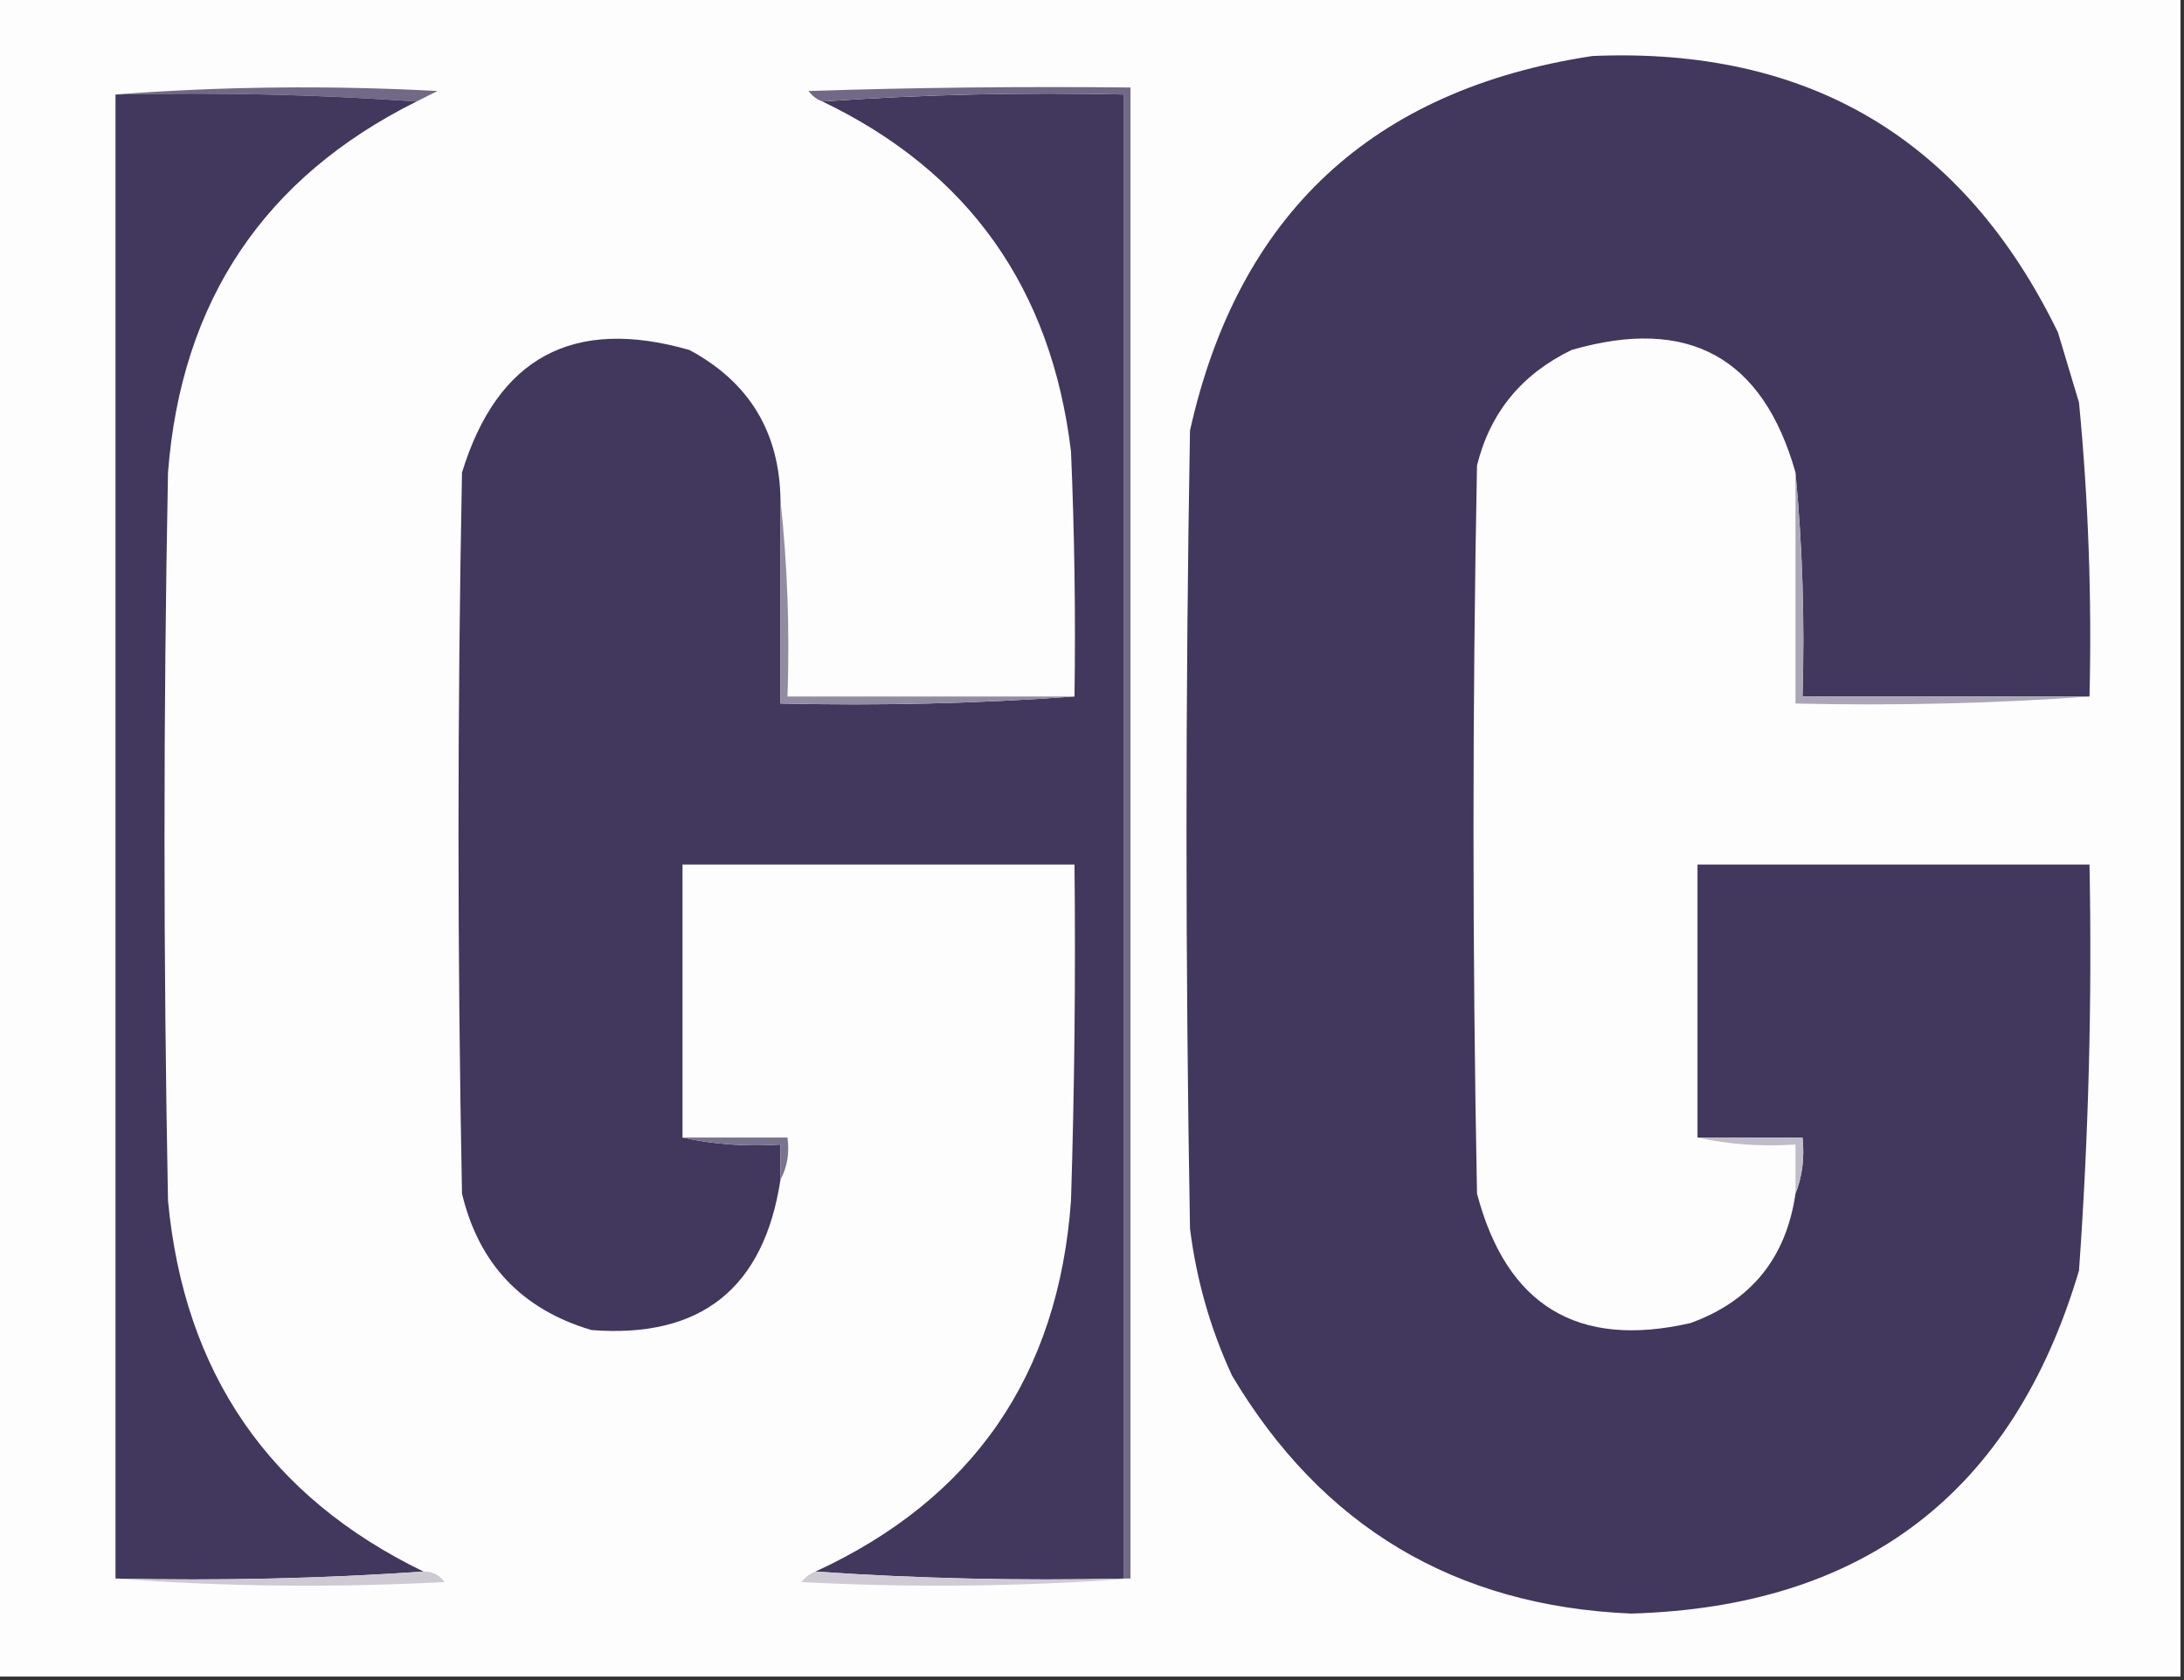 <?xml version="1.0" encoding="UTF-8"?>
<!DOCTYPE svg PUBLIC "-//W3C//DTD SVG 1.1//EN" "http://www.w3.org/Graphics/SVG/1.1/DTD/svg11.dtd">
<svg xmlns="http://www.w3.org/2000/svg" version="1.1" width="312px" height="240px" style="shape-rendering:geometricPrecision; text-rendering:geometricPrecision; image-rendering:optimizeQuality; fill-rule:evenodd; clip-rule:evenodd" xmlns:xlink="http://www.w3.org/1999/xlink">
<rect width="100%" height="100%" fill="#333333" stroke="none"/>
<g><path style="opacity:1" fill="#fdfdfd" d="M -0.5,-0.5 C 103.5,-0.5 207.5,-0.5 311.5,-0.5C 311.5,79.5 311.5,159.5 311.5,239.5C 207.5,239.5 103.5,239.5 -0.5,239.5C -0.5,159.5 -0.5,79.5 -0.5,-0.5 Z"/></g>
<g><path style="opacity:1" fill="#42375d" d="M 298.5,99.5 C 284.833,99.5 271.167,99.5 257.5,99.5C 257.828,88.654 257.494,77.987 256.5,67.5C 251.834,50.996 241.168,45.163 224.5,50C 217.366,53.456 212.866,58.956 211,66.5C 210.333,101.167 210.333,135.833 211,170.5C 215.215,186.523 225.382,192.689 241.5,189C 250.162,185.861 255.162,179.694 256.5,170.5C 257.473,168.052 257.806,165.385 257.5,162.5C 252.5,162.5 247.5,162.5 242.5,162.5C 242.5,149.5 242.5,136.5 242.5,123.5C 261.167,123.5 279.833,123.5 298.5,123.5C 298.877,142.864 298.377,162.198 297,181.5C 287.59,213.227 266.257,229.561 233,230.5C 207.863,229.432 188.863,218.099 176,196.5C 172.914,189.824 170.914,182.824 170,175.5C 169.333,137.5 169.333,99.5 170,61.5C 176.899,30.604 196.066,12.771 227.5,8C 258.393,6.689 280.559,19.856 294,47.5C 295,50.833 296,54.167 297,57.5C 298.342,71.463 298.842,85.463 298.5,99.5 Z"/></g>
<g><path style="opacity:1" fill="#716986" d="M 16.5,13.5 C 31.661,12.339 46.995,12.172 62.5,13C 61.473,13.513 60.473,14.013 59.5,14.5C 45.343,13.504 31.01,13.171 16.5,13.5 Z"/></g>
<g><path style="opacity:1" fill="#42375d" d="M 16.5,13.5 C 31.01,13.171 45.343,13.504 59.5,14.5C 37.728,25.344 25.895,43.01 24,67.5C 23.333,102.167 23.333,136.833 24,171.5C 26.305,196.153 38.472,213.82 60.5,224.5C 46.01,225.496 31.343,225.829 16.5,225.5C 16.5,154.833 16.5,84.167 16.5,13.5 Z"/></g>
<g><path style="opacity:1" fill="#42375d" d="M 117.5,14.5 C 131.657,13.504 145.99,13.171 160.5,13.5C 160.5,84.167 160.5,154.833 160.5,225.5C 145.657,225.829 130.99,225.496 116.5,224.5C 139.045,214.104 151.211,196.438 153,171.5C 153.5,155.503 153.667,139.503 153.5,123.5C 134.833,123.5 116.167,123.5 97.5,123.5C 97.5,136.5 97.5,149.5 97.5,162.5C 101.97,163.486 106.637,163.819 111.5,163.5C 111.5,165.167 111.5,166.833 111.5,168.5C 109.128,184.043 100.128,191.209 84.5,190C 74.557,187.058 68.391,180.558 66,170.5C 65.333,136.167 65.333,101.833 66,67.5C 71.049,51.058 81.882,45.224 98.5,50C 107.052,54.603 111.386,61.77 111.5,71.5C 111.5,81.167 111.5,90.833 111.5,100.5C 125.677,100.829 139.677,100.496 153.5,99.5C 153.667,87.829 153.5,76.162 153,64.5C 150.204,41.185 138.371,24.518 117.5,14.5 Z"/></g>
<g><path style="opacity:1" fill="#716986" d="M 161.5,225.5 C 161.167,225.5 160.833,225.5 160.5,225.5C 160.5,154.833 160.5,84.167 160.5,13.5C 145.99,13.171 131.657,13.504 117.5,14.5C 116.711,14.217 116.044,13.717 115.5,13C 130.83,12.5 146.163,12.333 161.5,12.5C 161.5,83.5 161.5,154.5 161.5,225.5 Z"/></g>
<g><path style="opacity:1" fill="#928ca2" d="M 111.5,71.5 C 112.494,80.652 112.827,89.985 112.5,99.5C 126.167,99.5 139.833,99.5 153.5,99.5C 139.677,100.496 125.677,100.829 111.5,100.5C 111.5,90.833 111.5,81.167 111.5,71.5 Z"/></g>
<g><path style="opacity:1" fill="#aba6b7" d="M 256.5,67.5 C 257.494,77.987 257.828,88.654 257.5,99.5C 271.167,99.5 284.833,99.5 298.5,99.5C 284.677,100.496 270.677,100.829 256.5,100.5C 256.5,89.5 256.5,78.5 256.5,67.5 Z"/></g>
<g><path style="opacity:1" fill="#7a738e" d="M 97.5,162.5 C 102.5,162.5 107.5,162.5 112.5,162.5C 112.795,164.735 112.461,166.735 111.5,168.5C 111.5,166.833 111.5,165.167 111.5,163.5C 106.637,163.819 101.97,163.486 97.5,162.5 Z"/></g>
<g><path style="opacity:1" fill="#c0bcc9" d="M 242.5,162.5 C 247.5,162.5 252.5,162.5 257.5,162.5C 257.806,165.385 257.473,168.052 256.5,170.5C 256.5,168.167 256.5,165.833 256.5,163.5C 251.637,163.819 246.97,163.486 242.5,162.5 Z"/></g>
<g><path style="opacity:1" fill="#cecad4" d="M 60.5,224.5 C 61.756,224.461 62.756,224.961 63.5,226C 47.661,226.828 31.995,226.661 16.5,225.5C 31.343,225.829 46.01,225.496 60.5,224.5 Z"/></g>
<g><path style="opacity:1" fill="#cfcbd5" d="M 116.5,224.5 C 130.99,225.496 145.657,225.829 160.5,225.5C 160.833,225.5 161.167,225.5 161.5,225.5C 146.005,226.661 130.339,226.828 114.5,226C 115.044,225.283 115.711,224.783 116.5,224.5 Z"/></g>
</svg>

